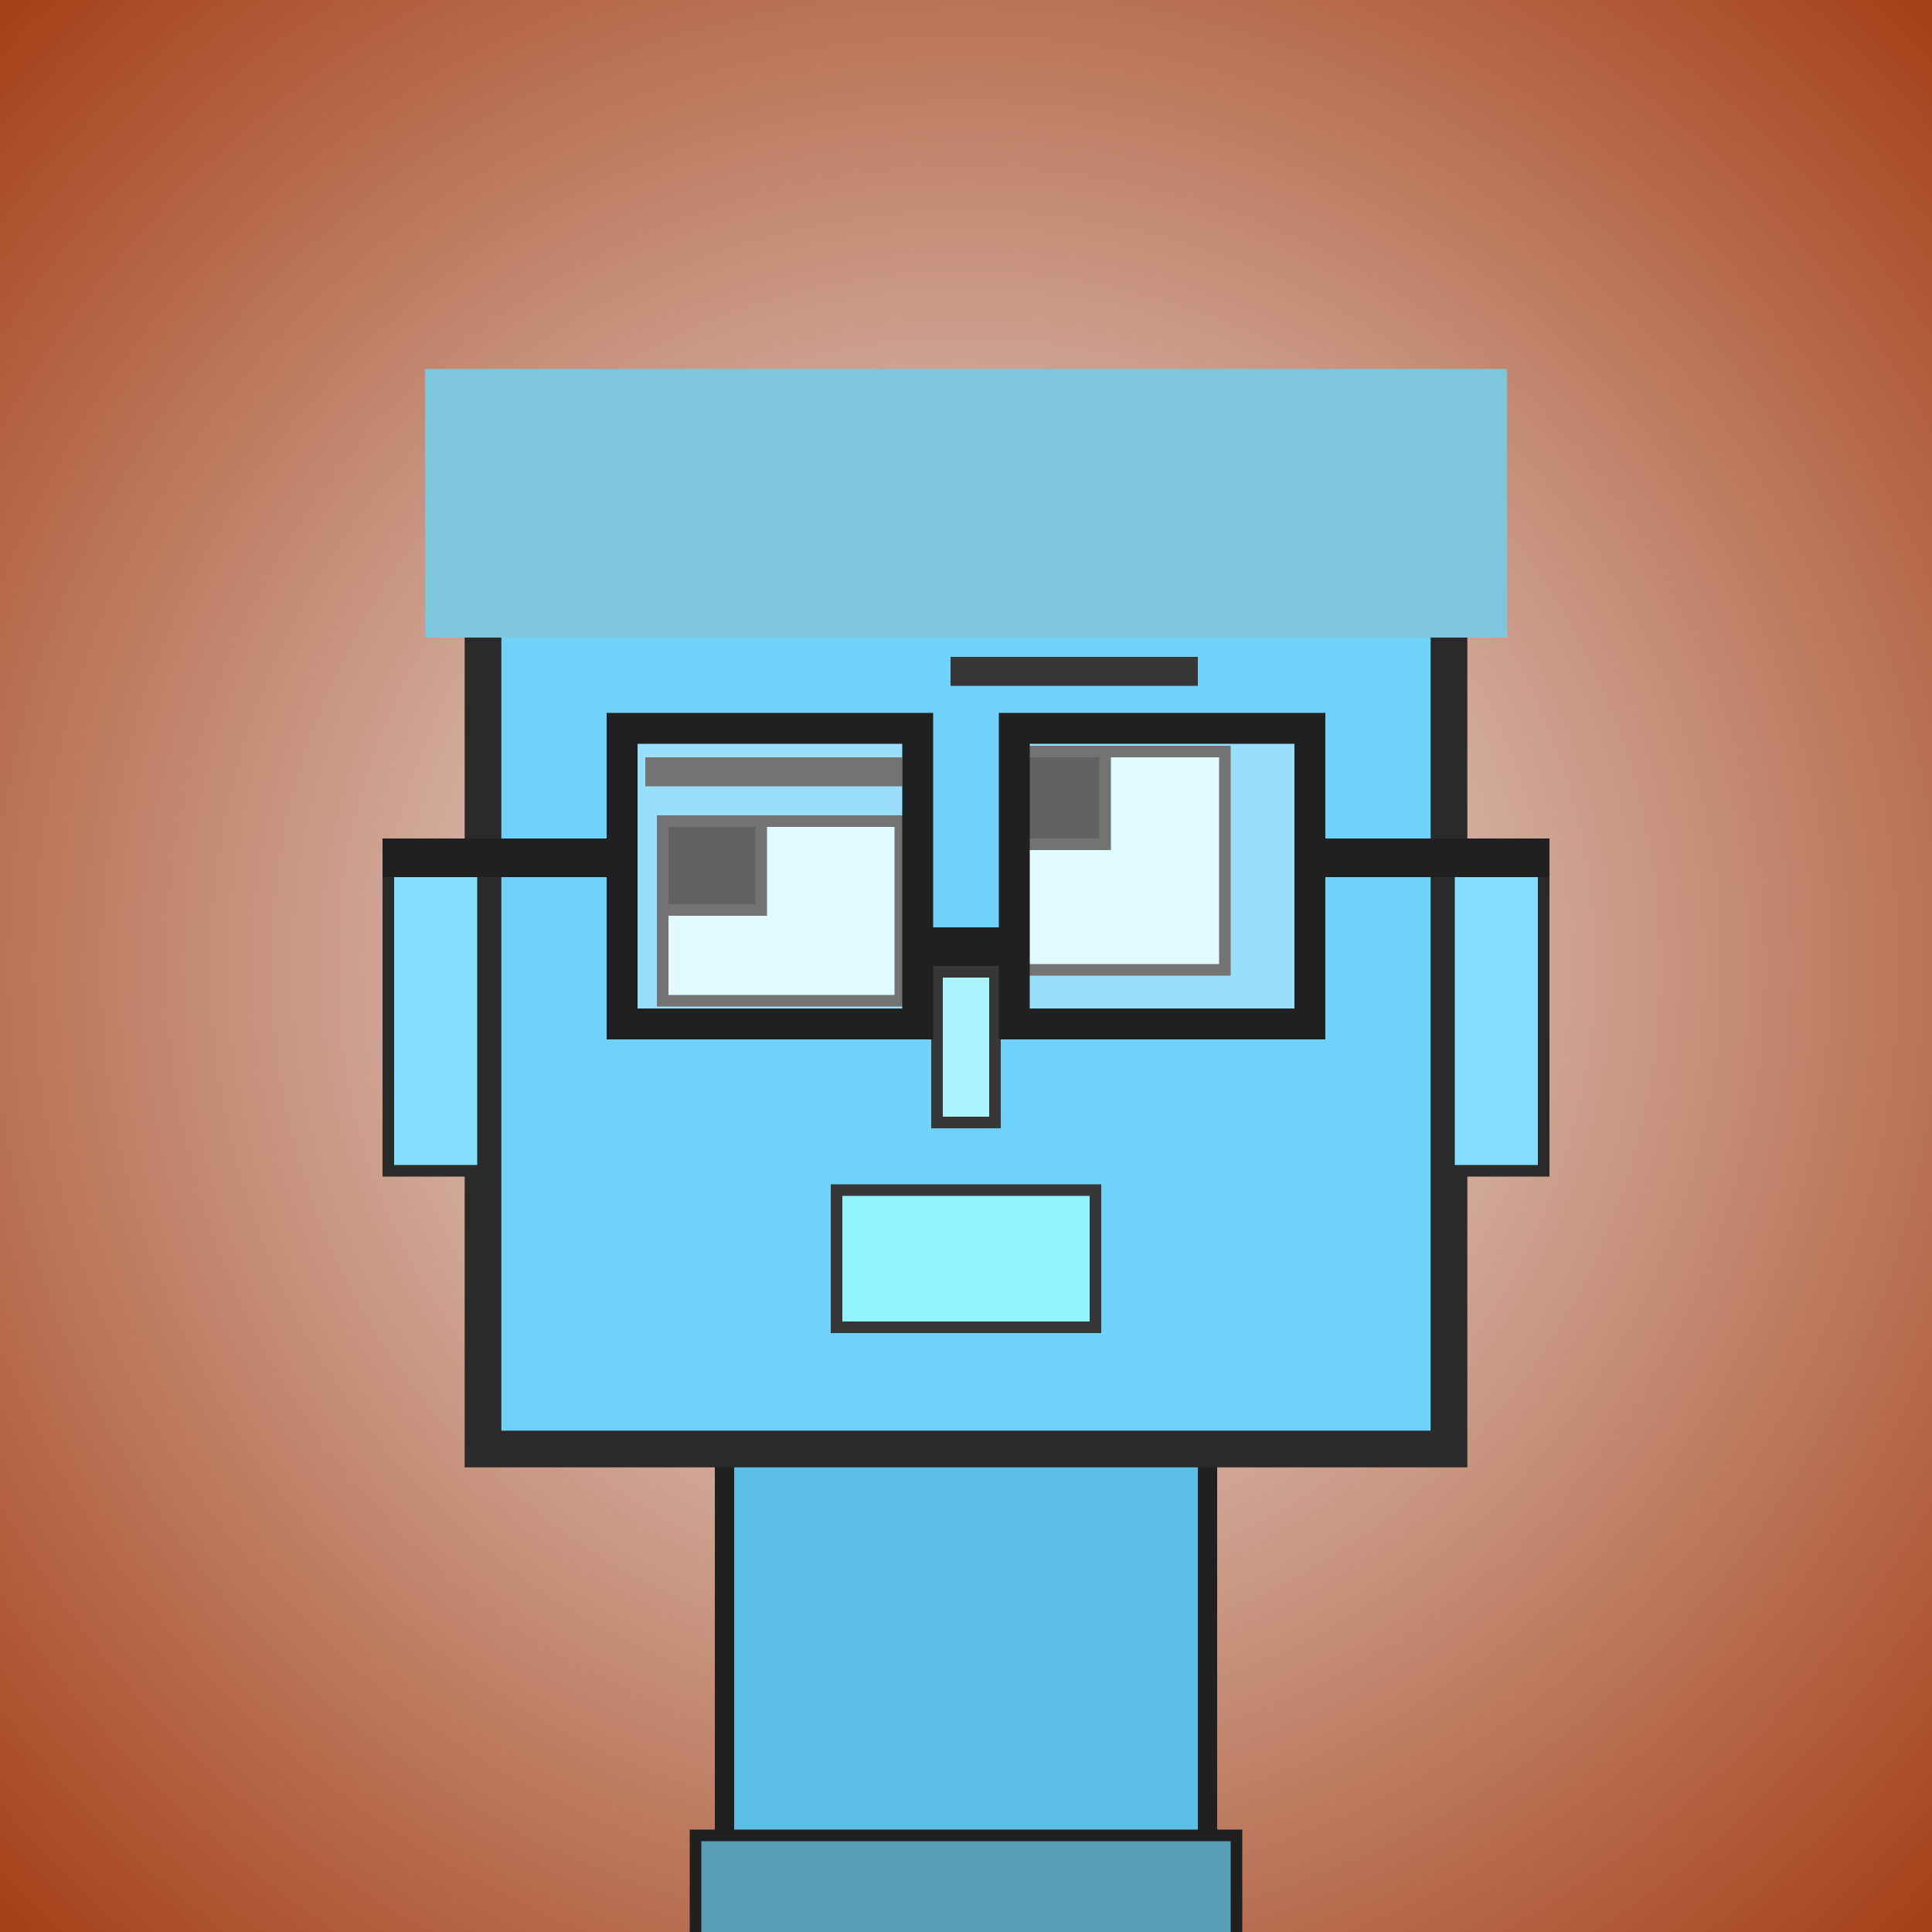 <?xml version="1.0" encoding="utf-8"?><svg viewBox="0 0 1000 1000" xmlns="http://www.w3.org/2000/svg"><rect x="0" y="0" width="1000" height="1000" fill="#808080" stroke="none"/><defs><radialGradient gradientUnits="userSpaceOnUse" cx="500" cy="500" r="700" id="bkStyle"><stop offset="0" style="stop-color: #eeeeee"/><stop offset="1" style="stop-color: rgb(165, 65, 25)"/></radialGradient></defs><rect id="background" width="1000" height="1000"  style="fill: url(#bkStyle);" onclick="background.style.fill='rgba(0,0,0,0)'"/><rect x="375" y="750" width="250" height="260" style="fill: rgb(90, 190, 230); stroke-width: 10px; stroke: rgb(32, 32, 32);"/><rect x="250" y="250" width="500" height="500" style="fill: rgb(110, 210, 250); stroke-width: 19px; stroke: rgb(42, 42, 42);"/><rect x="343" y="425" width="123" height="93" style="fill: rgb(211, 248, 351); stroke-width: 6px; stroke: rgb(55, 55, 55);"/><rect x="526" y="389" width="108" height="113" style="fill: rgb(211, 248, 351); stroke-width: 6px; stroke: rgb(55, 55, 55);"/><rect x="343" y="425" width="51" height="46" style="fill: rgb(32,32,32); stroke-width: 6px; stroke: rgb(55,55,55);"/><rect x="526" y="389" width="46" height="48" style="fill: rgb(32,32,32); stroke-width: 6px; stroke: rgb(55,55,55);"/><rect x="485" y="503" width="30" height="78" style="fill: rgb(171, 244, 311); stroke-width: 6px; stroke: rgb(55, 55, 55);"/><rect x="201" y="449" width="49" height="157" style="fill: rgb(131, 222, 298); stroke-width: 6px; stroke: rgb(42, 42, 42);"/><rect x="750" y="449" width="49" height="157" style="fill: rgb(131, 222, 298); stroke-width: 6px; stroke: rgb(42, 42, 42);"/><rect x="334" y="392" width="133" height="15" style="fill: rgb(55, 55, 55); stroke-width: 0px; stroke: rgb(0, 0, 0);"/><rect x="492" y="340" width="128" height="15" style="fill: rgb(55, 55, 55); stroke-width: 0px; stroke: rgb(0, 0, 0);"/><rect x="433" y="616" width="134" height="71" style="fill: rgb(145, 245, 258); stroke-width: 6px; stroke: rgb(55, 55, 55);"/><rect x="475" y="480" width="50" height="20" style="fill: rgb(32,32,32);"/><rect x="322" y="377" width="153" height="153" style="fill: rgb(255,255,255); fill-opacity: 0.3; stroke-width: 16px; stroke: rgb(32,32,32);"/><rect x="525" y="377" width="153" height="153" style="fill: rgb(255,255,255); fill-opacity: 0.3; stroke-width: 16px; stroke: rgb(32,32,32);"/><rect x="198" y="434" width="131" height="20" style="fill: rgb(32,32,32);"/><rect x="671" y="434" width="131" height="20" style="fill: rgb(32,32,32);"/><rect x="220" y="191" width="560" height="139" style="fill: rgb(125, 198, 220); stroke-width: 0px; stroke: rgb(0, 0, 0);"/><rect x="360" y="950" width="280" height="62" style="fill: rgb(85, 158, 180); stroke-width: 6px; stroke: rgb(32, 32, 32);"/></svg>